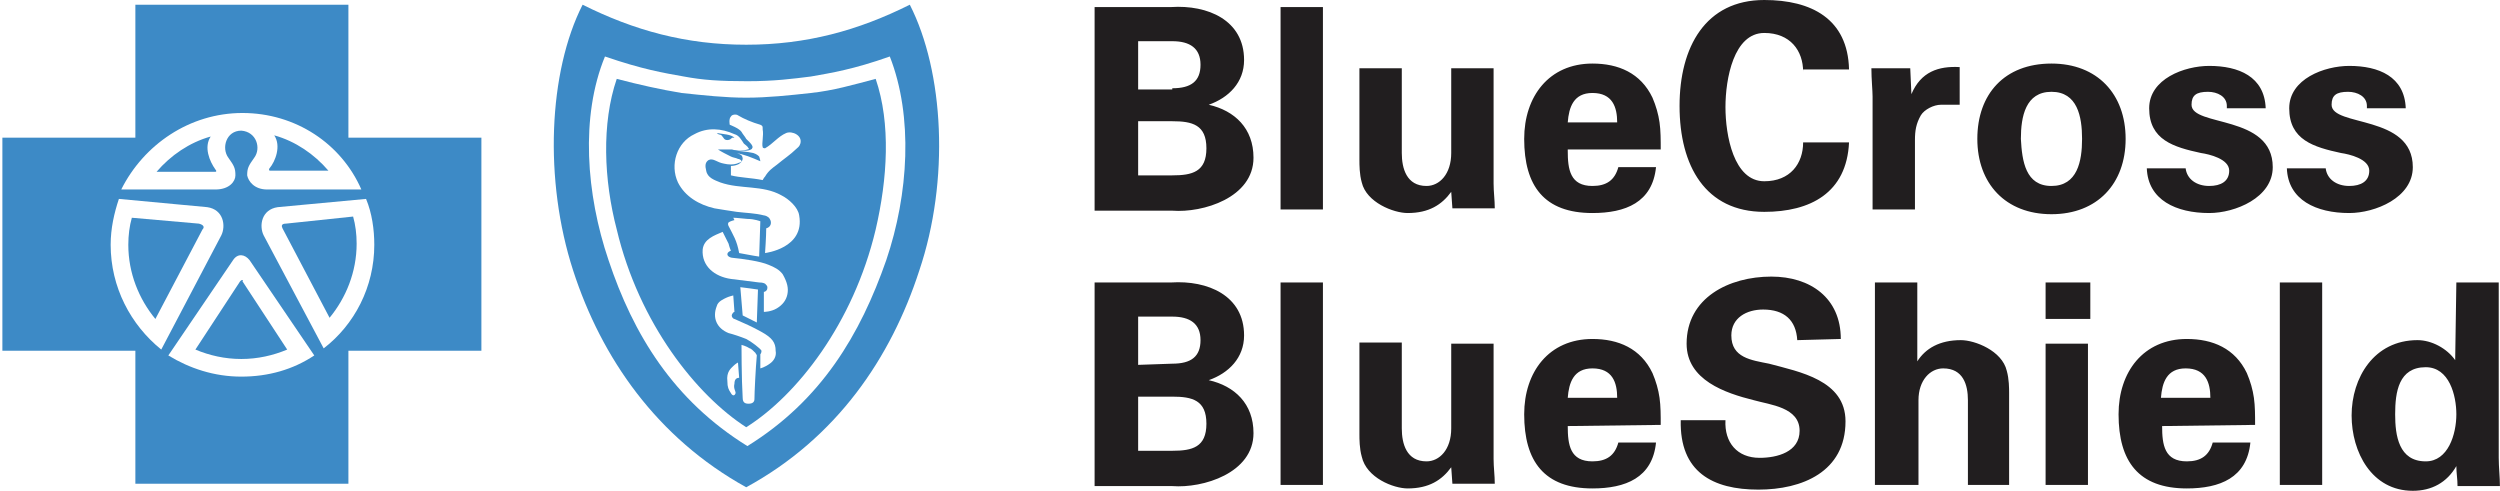 <svg width="163" height="32" viewBox="0 0 163 32" fill="none" xmlns="http://www.w3.org/2000/svg">
<path d="M71.368 0.46H76.356C78.735 0.307 81.114 1.305 81.114 3.914C81.114 5.372 80.116 6.369 78.811 6.83C80.5 7.213 81.728 8.365 81.728 10.283C81.728 12.892 78.428 13.89 76.433 13.736H71.368V0.46ZM76.433 5.755C77.66 5.755 78.274 5.295 78.274 4.221C78.274 3.146 77.584 2.686 76.433 2.686H74.207V5.832H76.433V5.755ZM76.433 11.434C77.737 11.434 78.658 11.204 78.658 9.669C78.658 8.134 77.737 7.904 76.433 7.904H74.207V11.434H76.433ZM86.255 0.46V13.659H83.493V0.46H86.255ZM94.62 12.508C94.006 13.352 93.162 13.89 91.78 13.89C90.859 13.89 89.094 13.199 88.787 11.895C88.634 11.357 88.634 10.743 88.634 10.437V4.451H91.397V9.976C91.397 10.974 91.704 12.125 93.008 12.125C93.852 12.125 94.62 11.357 94.62 9.976V4.451H97.382V11.971C97.382 12.508 97.459 13.046 97.459 13.583H94.696L94.62 12.508ZM102.217 9.823C102.217 11.05 102.37 12.125 103.828 12.125C104.749 12.125 105.286 11.741 105.516 10.897H107.972C107.742 13.199 105.977 13.89 103.828 13.89C100.682 13.89 99.377 12.125 99.377 9.055C99.377 6.293 100.989 4.144 103.828 4.144C105.516 4.144 106.974 4.758 107.742 6.369C107.972 6.906 108.126 7.444 108.202 7.981C108.279 8.518 108.279 9.132 108.279 9.746H102.217V9.823ZM105.44 7.981C105.44 6.983 105.133 6.062 103.828 6.062C102.6 6.062 102.293 6.983 102.217 7.981H105.44ZM117.564 4.681C117.564 3.3 116.72 2.149 115.032 2.149C113.037 2.149 112.5 5.141 112.5 6.983C112.5 8.825 113.037 11.818 115.032 11.818C116.72 11.818 117.564 10.667 117.564 9.285H120.557C120.404 12.585 118.025 13.813 115.032 13.813C111.195 13.813 109.507 10.82 109.507 6.906C109.507 3.07 111.195 0 115.032 0C118.102 0 120.48 1.228 120.557 4.528H117.564V4.681ZM124.548 4.451L124.624 6.139C125.238 4.681 126.389 4.297 127.771 4.374V6.83H126.543C126.082 6.83 125.468 7.137 125.238 7.52C124.931 8.058 124.855 8.518 124.855 9.132V13.659H122.092V6.293C122.092 5.909 122.015 5.141 122.015 4.451H124.548ZM133.756 13.966C130.763 13.966 128.922 11.971 128.922 9.055C128.922 6.139 130.687 4.144 133.756 4.144C136.749 4.144 138.591 6.139 138.591 9.055C138.591 11.971 136.749 13.966 133.756 13.966ZM133.756 12.125C135.445 12.125 135.751 10.513 135.751 9.055C135.751 7.597 135.445 5.986 133.756 5.986C132.068 5.986 131.761 7.597 131.761 9.055C131.838 10.513 132.068 12.125 133.756 12.125ZM145.19 6.906C145.19 6.293 144.576 5.986 143.962 5.986C143.195 5.986 142.888 6.216 142.888 6.83C142.888 8.288 148.183 7.444 148.183 10.897C148.183 12.892 145.727 13.89 144.039 13.89C141.891 13.89 140.049 13.046 139.972 10.974H142.504C142.581 11.664 143.195 12.125 144.039 12.125C144.807 12.125 145.344 11.818 145.344 11.127C145.344 10.36 144.039 10.053 143.502 9.976C141.737 9.592 140.126 9.132 140.126 7.06C140.126 5.141 142.428 4.297 144.039 4.297C145.958 4.297 147.646 4.988 147.723 7.06H145.19V6.906ZM154.322 6.906C154.322 6.293 153.708 5.986 153.094 5.986C152.327 5.986 152.02 6.216 152.02 6.83C152.02 8.288 157.315 7.444 157.315 10.897C157.315 12.892 154.859 13.89 153.171 13.89C151.022 13.89 149.181 13.046 149.104 10.974H151.636C151.713 11.664 152.327 12.125 153.171 12.125C153.939 12.125 154.476 11.818 154.476 11.127C154.476 10.36 153.171 10.053 152.634 9.976C150.869 9.592 149.257 9.132 149.257 7.06C149.257 5.141 151.56 4.297 153.171 4.297C155.09 4.297 156.778 4.988 156.855 7.06H154.322V6.906ZM71.368 18.417H76.356C78.735 18.264 81.114 19.261 81.114 21.87C81.114 23.328 80.116 24.326 78.811 24.787C80.5 25.17 81.728 26.321 81.728 28.24C81.728 30.849 78.428 31.846 76.433 31.693H71.368V18.417ZM76.433 23.712C77.66 23.712 78.274 23.252 78.274 22.177C78.274 21.103 77.584 20.643 76.433 20.643H74.207V23.789L76.433 23.712ZM76.433 29.391C77.737 29.391 78.658 29.161 78.658 27.626C78.658 26.091 77.737 25.861 76.433 25.861H74.207V29.391H76.433ZM86.255 18.417V31.616H83.493V18.417H86.255ZM94.62 30.465C94.006 31.309 93.162 31.846 91.78 31.846C90.859 31.846 89.094 31.156 88.787 29.775C88.634 29.237 88.634 28.623 88.634 28.317V22.331H91.397V27.933C91.397 28.93 91.704 30.081 93.008 30.081C93.852 30.081 94.62 29.314 94.62 27.933V22.408H97.382V29.928C97.382 30.465 97.459 31.002 97.459 31.54H94.696L94.62 30.465ZM102.217 27.779C102.217 29.007 102.37 30.081 103.828 30.081C104.749 30.081 105.286 29.698 105.516 28.854H107.972C107.742 31.156 105.977 31.846 103.828 31.846C100.682 31.846 99.377 30.081 99.377 27.012C99.377 24.249 100.989 22.101 103.828 22.101C105.516 22.101 106.974 22.715 107.742 24.326C107.972 24.863 108.126 25.401 108.202 25.938C108.279 26.475 108.279 27.089 108.279 27.703L102.217 27.779ZM105.44 25.938C105.44 24.94 105.133 24.019 103.828 24.019C102.6 24.019 102.293 24.94 102.217 25.938H105.44ZM117.181 22.177C117.104 20.873 116.337 20.182 114.955 20.182C113.881 20.182 112.883 20.719 112.883 21.87C112.883 23.328 114.188 23.482 115.339 23.712C117.334 24.249 120.327 24.787 120.327 27.472C120.327 30.772 117.488 31.923 114.648 31.923C111.656 31.923 109.507 30.772 109.584 27.396H112.5C112.423 28.854 113.267 29.851 114.725 29.851C115.876 29.851 117.334 29.468 117.334 28.086C117.334 26.552 115.416 26.398 114.341 26.091C112.5 25.631 109.967 24.787 109.967 22.408C109.967 19.415 112.73 18.034 115.492 18.034C118.025 18.034 120.02 19.415 120.02 22.101L117.181 22.177ZM122.245 31.616V18.417H125.008V23.559C125.545 22.715 126.466 22.177 127.847 22.177C128.768 22.177 130.533 22.868 130.84 24.173C130.994 24.71 130.994 25.324 130.994 25.631V31.616H128.308V26.091C128.308 25.093 128.001 24.019 126.696 24.019C125.852 24.019 125.085 24.787 125.085 26.091V31.616H122.245ZM136.289 18.417V20.796H133.373V18.417H136.289ZM136.135 22.408V31.616H133.373V22.408H136.135ZM140.97 27.779C140.97 29.007 141.123 30.081 142.581 30.081C143.502 30.081 144.039 29.698 144.269 28.854H146.725C146.495 31.156 144.73 31.846 142.581 31.846C139.435 31.846 138.13 30.081 138.13 27.012C138.13 24.249 139.742 22.101 142.581 22.101C144.269 22.101 145.727 22.715 146.495 24.326C146.725 24.863 146.879 25.401 146.955 25.938C147.032 26.475 147.032 27.089 147.032 27.703L140.97 27.779ZM144.116 25.938C144.116 24.94 143.809 24.019 142.504 24.019C141.277 24.019 140.97 24.94 140.893 25.938H144.116ZM151.406 18.417V31.616H148.644V18.417H151.406ZM160.154 18.417H162.917V29.851C162.917 30.465 162.994 31.079 162.994 31.693H160.231C160.231 31.233 160.154 30.849 160.154 30.389C159.54 31.463 158.543 32 157.315 32C154.629 32 153.325 29.468 153.325 27.089C153.325 24.633 154.783 22.177 157.622 22.177C158.543 22.177 159.54 22.715 160.078 23.482L160.154 18.417ZM158.159 30.081C159.617 30.081 160.154 28.317 160.154 27.012C160.154 25.784 159.694 23.942 158.159 23.942C156.394 23.942 156.164 25.554 156.164 27.012C156.164 28.393 156.394 30.081 158.159 30.081Z" fill="#211E1F"/>
<path d="M15.809 18.264C15.733 18.264 15.733 18.264 15.656 18.341L12.74 22.792C13.661 23.176 14.658 23.406 15.733 23.406C16.807 23.406 17.805 23.176 18.725 22.792L15.809 18.341C15.886 18.264 15.809 18.264 15.809 18.264ZM12.97 14.581L8.596 14.197C8.442 14.734 8.366 15.348 8.366 15.962C8.366 17.804 9.056 19.492 10.131 20.797L13.2 14.965C13.354 14.811 13.277 14.658 12.97 14.581Z" fill="#3D8AC6"/>
<path d="M22.716 8.978V0.307H8.826V8.978H0.155V22.868H8.826V31.539H22.716V22.868H31.387V8.978H22.716ZM15.809 7.367C19.263 7.367 22.256 9.362 23.56 12.355H17.421C16.577 12.355 16.193 11.817 16.116 11.434C16.116 10.973 16.193 10.82 16.577 10.283C17.037 9.669 16.73 8.594 15.733 8.518C14.735 8.518 14.428 9.669 14.889 10.283C15.272 10.82 15.349 10.973 15.349 11.434C15.349 11.817 14.965 12.355 14.044 12.355H7.905C9.363 9.439 12.356 7.367 15.809 7.367ZM7.215 15.961C7.215 14.887 7.445 13.889 7.752 12.969L13.507 13.506C14.582 13.659 14.735 14.733 14.428 15.347L10.514 22.791C8.519 21.18 7.215 18.724 7.215 15.961ZM20.491 23.175C19.109 24.096 17.498 24.556 15.733 24.556C13.968 24.556 12.356 24.019 10.975 23.175L15.196 16.959C15.502 16.498 15.963 16.575 16.27 16.959L20.491 23.175ZM21.104 22.714L17.191 15.347C16.884 14.733 17.037 13.659 18.112 13.506L23.867 12.969C24.251 13.889 24.404 14.964 24.404 15.961C24.404 18.724 23.1 21.18 21.104 22.714Z" fill="#3D8AC6"/>
<path d="M21.411 11.126C20.491 10.052 19.263 9.208 17.881 8.824C18.342 9.515 17.958 10.512 17.574 10.973C17.498 11.05 17.574 11.126 17.574 11.126H21.411ZM18.649 14.58C18.342 14.58 18.342 14.733 18.419 14.887L21.488 20.719C22.562 19.414 23.253 17.726 23.253 15.884C23.253 15.27 23.176 14.656 23.023 14.119L18.649 14.58ZM13.738 8.901C12.356 9.285 11.128 10.129 10.207 11.203H14.044C14.121 11.203 14.121 11.126 14.044 11.05C13.661 10.512 13.277 9.592 13.738 8.901Z" fill="#3D8AC6"/>
<path d="M59.32 0.307C55.943 1.995 52.567 2.916 48.653 2.916C44.739 2.916 41.363 1.995 37.986 0.307C35.761 4.681 35.454 11.741 37.373 17.65C39.214 23.328 42.821 28.547 48.653 31.77C54.562 28.547 58.092 23.328 59.934 17.65C61.929 11.741 61.545 4.681 59.32 0.307ZM57.785 16.959C56.097 21.794 53.564 26.091 48.73 29.084C43.895 26.091 41.286 21.794 39.675 16.959C38.217 12.662 37.833 7.597 39.444 3.683C41.9 4.527 43.282 4.757 44.586 4.988C45.814 5.218 46.888 5.295 48.73 5.295C50.495 5.295 51.646 5.141 52.874 4.988C54.178 4.757 55.636 4.527 58.015 3.683C59.55 7.597 59.243 12.662 57.785 16.959Z" fill="#3D8AC6"/>
<path d="M52.874 6.062C51.492 6.216 50.034 6.369 48.653 6.369C47.272 6.369 45.891 6.216 44.432 6.062C43.051 5.832 41.67 5.525 40.212 5.142C39.214 8.058 39.368 11.741 40.212 14.964C41.67 21.103 45.43 25.784 48.653 27.856C51.953 25.784 55.636 21.103 57.094 14.964C57.862 11.664 58.092 8.058 57.094 5.142C55.636 5.525 54.332 5.909 52.874 6.062ZM47.886 25.017C47.809 25.324 47.962 25.477 47.962 25.631C47.886 25.861 47.732 25.784 47.656 25.631C47.502 25.401 47.425 25.247 47.425 24.863C47.349 24.25 47.656 24.019 47.809 23.866C47.962 23.712 48.116 23.636 48.116 23.636L48.193 24.633C48.039 24.633 47.886 24.71 47.886 25.017ZM49.19 26.015C49.19 26.168 49.114 26.322 48.807 26.322C48.576 26.322 48.423 26.245 48.423 25.938C48.346 24.71 48.346 22.485 48.346 22.485C48.346 22.485 48.653 22.561 48.883 22.715C48.96 22.715 49.114 22.868 49.267 23.022C49.267 23.098 49.344 23.098 49.344 23.175C49.267 24.019 49.19 25.631 49.19 26.015ZM50.188 23.712C49.881 23.943 49.574 24.019 49.574 24.019V23.098C49.574 23.098 49.651 23.022 49.651 22.868C49.574 22.715 48.96 22.254 48.653 22.101C48.269 21.947 47.809 21.794 47.502 21.717C46.735 21.41 46.428 20.72 46.735 19.952C46.811 19.645 47.195 19.492 47.349 19.415C47.502 19.338 47.809 19.262 47.809 19.262L47.886 20.336C47.886 20.336 47.809 20.336 47.732 20.489C47.656 20.643 47.809 20.796 47.886 20.796C48.423 21.026 49.114 21.334 49.651 21.64C50.341 22.024 50.572 22.331 50.572 22.868C50.648 23.252 50.418 23.559 50.188 23.712ZM48.269 18.724C48.807 18.801 48.96 18.801 49.42 18.878L49.344 21.026L48.423 20.566L48.269 18.724ZM51.339 19.185C51.262 19.569 51.032 19.875 50.648 20.106C50.265 20.336 49.804 20.336 49.804 20.336V19.031C49.804 19.031 49.881 19.031 49.958 18.955C50.034 18.878 50.034 18.801 50.034 18.724C50.034 18.648 49.958 18.571 49.881 18.494C49.727 18.417 49.574 18.417 49.497 18.417L47.656 18.187C46.581 18.034 45.737 17.343 45.814 16.269C45.891 15.578 46.581 15.348 47.118 15.118L47.502 15.885C47.579 16.192 47.656 16.345 47.656 16.345C47.656 16.345 47.425 16.422 47.425 16.576C47.425 16.729 47.656 16.806 47.732 16.806C48.5 16.883 49.574 17.036 50.111 17.266C50.495 17.42 50.802 17.573 51.032 17.88C51.339 18.417 51.416 18.801 51.339 19.185ZM47.809 14.197C47.809 14.197 48.039 14.197 48.73 14.274C49.19 14.274 49.574 14.427 49.574 14.427L49.497 16.729C48.96 16.652 48.653 16.576 48.193 16.499C48.039 15.655 47.809 15.348 47.502 14.734C47.425 14.581 47.502 14.504 47.502 14.504C47.579 14.427 47.886 14.35 47.886 14.35L47.809 14.197ZM49.881 16.499C49.881 16.499 49.958 15.425 49.958 14.887C50.265 14.811 50.341 14.504 50.188 14.274C50.111 14.12 49.881 14.043 49.804 14.043C49.19 13.89 48.653 13.89 48.039 13.813C47.502 13.736 47.042 13.66 46.581 13.583C45.584 13.353 44.663 12.816 44.202 11.895C43.665 10.743 44.126 9.285 45.277 8.748C46.121 8.288 47.042 8.365 47.886 8.748C48.193 8.825 48.346 9.132 48.5 9.362C48.576 9.439 48.73 9.516 48.807 9.669C48.883 9.746 48.73 9.746 48.73 9.746C48.576 9.823 47.886 9.823 47.732 9.746H46.811C47.042 9.899 47.349 10.053 47.656 10.206C47.809 10.283 47.962 10.283 48.116 10.36C48.193 10.36 48.346 10.437 48.346 10.513C48.346 10.59 48.193 10.59 48.039 10.667C47.809 10.743 47.502 10.743 47.195 10.667C46.735 10.59 46.504 10.283 46.197 10.437C45.967 10.59 45.967 10.82 46.044 11.127C46.121 11.588 46.581 11.741 46.965 11.895C48.269 12.355 49.727 12.048 50.955 12.739C51.416 12.969 52.03 13.506 52.106 14.043C52.49 16.192 49.881 16.499 49.881 16.499ZM52.183 9.362C52.106 9.592 52.03 9.592 51.876 9.746C51.569 10.053 51.109 10.36 50.648 10.743C50.341 10.974 50.111 11.127 49.881 11.511C49.804 11.588 49.727 11.741 49.727 11.741C48.96 11.588 48.269 11.588 47.656 11.434V10.82C47.656 10.82 48.346 10.82 48.423 10.36C48.423 10.36 48.423 10.206 48.346 10.13C48.269 10.053 48.039 9.976 47.962 9.976C48.5 10.053 49.037 10.283 49.574 10.513C49.574 10.437 49.497 10.206 49.497 10.206C49.42 10.13 49.344 10.053 49.114 9.976C48.807 9.899 47.962 9.823 47.962 9.823H48.653C48.807 9.823 49.037 9.746 49.037 9.669C49.114 9.592 49.037 9.439 48.883 9.285L48.653 9.055C48.576 8.902 48.423 8.748 48.346 8.595C48.193 8.365 47.579 8.134 47.579 8.134C47.579 8.134 47.502 7.751 47.656 7.597C47.732 7.444 48.039 7.444 48.116 7.521C48.5 7.751 49.037 7.981 49.574 8.134C49.727 8.211 49.727 8.211 49.727 8.441C49.804 8.825 49.651 9.362 49.727 9.592C49.727 9.669 49.881 9.669 49.881 9.669C50.418 9.362 50.725 8.902 51.262 8.672C51.646 8.518 52.337 8.825 52.183 9.362Z" fill="#3D8AC6"/>
<path d="M47.042 8.825C47.195 8.979 47.195 9.132 47.425 9.132C47.579 9.132 47.656 9.056 47.733 8.979H47.886C47.656 8.749 47.119 8.749 46.735 8.672C46.888 8.825 46.965 8.749 47.042 8.825Z" fill="#3D8AC6"/>
</svg>
